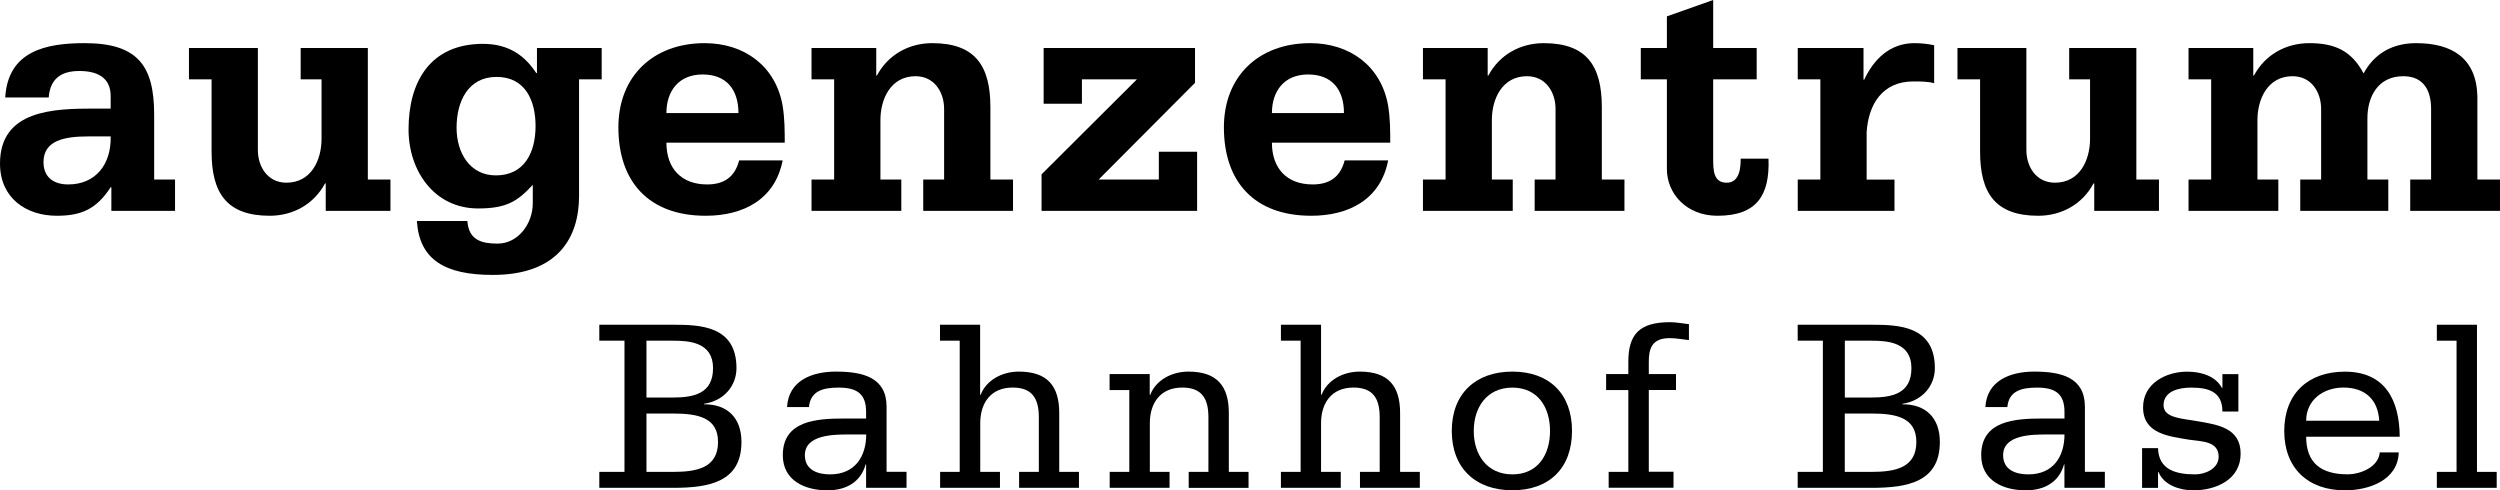 <?xml version="1.0" encoding="UTF-8"?><svg xmlns="http://www.w3.org/2000/svg" id="Ebene_1" version="1.1" viewBox="0 0 431.04 84.54"><g><path d="M19.2,32.28h-.12c-2.46,3.78-5.04,4.92-9.3,4.92-5.22,0-9.78-3-9.78-9,0-9.24,9.24-9.48,16.26-9.48h2.82v-2.16c0-3.3-2.46-4.32-5.4-4.32-3.12,0-5.04,1.32-5.28,4.56H.9c.48-8.04,7.08-9.36,13.68-9.36,9.06,0,12,3.78,12,12.3v11.22h3.6v5.4h-10.98v-4.08ZM15.24,23.52c-4.08,0-7.74.66-7.74,4.44,0,2.64,1.8,3.84,4.26,3.84,4.74,0,7.44-3.48,7.32-8.28h-3.84Z"/><path d="M63.42,30.96h3.9v5.4h-11.16v-4.74h-.12c-1.92,3.6-5.52,5.58-9.54,5.58-7.44,0-10.02-3.96-10.02-11.04v-12.48h-3.9v-5.4h11.88v17.58c0,2.88,1.68,5.64,4.92,5.64,4.32,0,6.06-3.96,6.06-7.56v-10.26h-3.6v-5.4h11.58v22.68Z"/><path d="M103.74,13.68h-3.9v20.1c0,7.14-3.6,13.62-14.88,13.62-8.28,0-12.66-2.64-13.08-9.3h8.7c.24,3.42,2.64,3.9,5.22,3.9,3.54,0,6.06-3.42,6.06-6.96v-3.18c-2.64,2.88-4.56,4.08-9.42,4.08-7.56,0-12-6.48-12-13.62,0-8.28,3.78-14.76,12.84-14.76,4.5,0,7.26,2.1,9.18,5.04h.12v-4.32h11.16s0,5.4,0,5.4ZM85.5,30.24c4.92,0,6.84-3.96,6.84-8.52,0-4.32-1.74-8.46-6.72-8.46s-6.9,4.32-6.9,8.76c0,4.32,2.28,8.22,6.78,8.22Z"/><path d="M114.9,24.6c0,4.44,2.58,7.2,7.02,7.2,2.76,0,4.74-1.14,5.52-4.14h7.5c-1.32,6.78-6.84,9.54-13.26,9.54-9.84,0-15.06-5.88-15.06-15.24,0-8.82,6-14.52,14.88-14.52,6.78,0,12.24,3.9,13.44,10.8.36,2.22.36,4.38.36,6.36h-20.4ZM127.32,19.5c0-4.02-2.04-6.66-6.18-6.66s-6.24,2.88-6.24,6.66h12.42Z"/><path d="M139.92,30.96h3.9V13.68h-3.9v-5.4h11.16v4.74h.12c1.92-3.6,5.52-5.58,9.54-5.58,7.44,0,10.02,3.96,10.02,11.04v12.48h3.9v5.4h-15.48v-5.4h3.6v-12.18c0-2.88-1.68-5.64-4.92-5.64-4.32,0-6.06,3.96-6.06,7.56v10.26h3.6v5.4h-15.48v-5.4h0Z"/><path d="M179.58,30.06l16.44-16.38h-9.48v4.2h-6.6v-9.6h26.1v6l-16.62,16.68h10.38v-4.8h6.6v10.2h-26.82v-6.3h0Z"/><path d="M219.3,24.6c0,4.44,2.58,7.2,7.02,7.2,2.76,0,4.74-1.14,5.52-4.14h7.5c-1.32,6.78-6.84,9.54-13.26,9.54-9.84,0-15.06-5.88-15.06-15.24,0-8.82,6-14.52,14.88-14.52,6.78,0,12.24,3.9,13.44,10.8.36,2.22.36,4.38.36,6.36h-20.4ZM231.72,19.5c0-4.02-2.04-6.66-6.18-6.66s-6.24,2.88-6.24,6.66h12.42Z"/><path d="M245.34,30.96h3.9V13.68h-3.9v-5.4h11.16v4.74h.12c1.92-3.6,5.52-5.58,9.54-5.58,7.44,0,10.02,3.96,10.02,11.04v12.48h3.9v5.4h-15.48v-5.4h3.6v-12.18c0-2.88-1.68-5.64-4.92-5.64-4.32,0-6.06,3.96-6.06,7.56v10.26h3.6v5.4h-15.48v-5.4h0Z"/><path d="M302.88,13.68h-7.5v13.56c0,2.04,0,4.26,2.34,4.26s2.4-2.88,2.4-4.14h4.8c.24,6.42-2.1,9.84-8.82,9.84-5.34,0-8.7-3.84-8.7-8.04v-15.48h-4.5v-5.4h4.5V2.82l7.98-2.82v8.28h7.5v5.4h0Z"/><path d="M309.96,30.96h3.9V13.68h-3.9v-5.4h11.34v5.46h.12c1.68-3.6,4.5-6.3,8.64-6.3,1.14,0,2.34.12,3.42.36v6.54c-1.14-.3-2.4-.3-3.6-.3-5.28,0-7.74,3.9-8.04,8.76v8.16h4.8v5.4h-16.68v-5.4Z"/><path d="M368.34,30.96h3.9v5.4h-11.16v-4.74h-.12c-1.92,3.6-5.52,5.58-9.54,5.58-7.44,0-10.02-3.96-10.02-11.04v-12.48h-3.9v-5.4h11.88v17.58c0,2.88,1.68,5.64,4.92,5.64,4.32,0,6.06-3.96,6.06-7.56v-10.26h-3.6v-5.4h11.58v22.68Z"/><path d="M377.34,30.96h3.9V13.68h-3.9v-5.4h11.16v4.74h.12c1.92-3.6,5.52-5.58,9.54-5.58,4.32,0,7.26,1.26,9.36,5.22,1.92-3.54,5.1-5.22,9.06-5.22,6.18,0,10.38,2.58,10.56,9.12v14.4h3.9v5.4h-15.48v-5.4h3.6v-12.18c0-3.06-1.2-5.64-4.8-5.64-4.32,0-6.18,3.48-6.18,7.26v10.56h3.6v5.4h-15.18v-5.4h3.6v-12.18c0-2.88-1.68-5.64-4.92-5.64-4.32,0-6.06,3.96-6.06,7.56v10.26h3.6v5.4h-15.48v-5.4h0Z"/></g><g><path d="M103.33,81.36h4.34v-22.62h-4.34v-2.75h12.73c4.64,0,10.92.17,10.92,7.48,0,3.01-2.11,5.63-5.59,6.15v.09c4-.04,6.45,2.32,6.45,6.49,0,6.92-5.59,7.91-11.78,7.91h-12.73s0-2.75,0-2.75ZM111.46,68.54h4.51c3.61,0,6.97-.64,6.97-5.07s-4.04-4.73-6.88-4.73h-4.6s0,9.8,0,9.8ZM111.46,81.36h4.6c4,0,7.74-.65,7.74-5.16,0-4.26-3.57-4.9-7.74-4.9h-4.6v10.06Z"/><path d="M149.34,80.07h-.09c-.86,3.1-3.44,4.47-6.58,4.47-3.91,0-7.7-1.68-7.7-6.06,0-5.98,5.85-6.32,10.58-6.32h3.78v-1.16c0-3.14-1.63-4.17-4.73-4.17-2.67,0-4.86.56-5.12,3.35h-3.78c.26-4.51,4.21-6.11,8.43-6.11,4.64,0,8.73.99,8.73,6.06v11.22h3.44v2.75h-6.97v-4.04ZM143.11,81.79c4.34,0,6.24-3.14,6.24-6.88h-2.97c-2.54,0-7.61,0-7.61,3.57,0,2.58,2.24,3.31,4.34,3.31Z"/><path d="M162.07,81.36h3.4v-22.62h-3.4v-2.75h6.92v12.08h.09c.95-2.49,3.65-4,6.58-4,4.9,0,6.97,2.45,6.97,7.14v10.15h3.4v2.75h-10.32v-2.75h3.4v-9.42c0-3.14-1.07-5.12-4.51-5.12-3.78,0-5.59,2.67-5.59,6.15v8.39h3.4v2.75h-10.32v-2.75h0Z"/><path d="M191.31,81.36h3.4v-14.11h-3.4v-2.75h6.92v3.57h.09c.95-2.49,3.65-4,6.58-4,4.9,0,6.97,2.45,6.97,7.14v10.15h3.4v2.75h-10.32v-2.75h3.4v-9.42c0-3.14-1.07-5.12-4.51-5.12-3.78,0-5.59,2.67-5.59,6.15v8.39h3.4v2.75h-10.32v-2.75h0Z"/><path d="M220.85,81.36h3.4v-22.62h-3.4v-2.75h6.92v12.08h.09c.95-2.49,3.65-4,6.58-4,4.9,0,6.96,2.45,6.96,7.14v10.15h3.4v2.75h-10.32v-2.75h3.4v-9.42c0-3.14-1.07-5.12-4.52-5.12-3.78,0-5.59,2.67-5.59,6.15v8.39h3.4v2.75h-10.32v-2.75h0Z"/><path d="M260.76,64.07c6.36,0,10.28,3.83,10.28,10.23s-3.91,10.23-10.28,10.23-10.45-3.83-10.45-10.23,4.08-10.23,10.45-10.23ZM260.76,81.79c4.43,0,6.49-3.44,6.49-7.48s-2.06-7.48-6.49-7.48-6.66,3.44-6.66,7.48,2.24,7.48,6.66,7.48Z"/><path d="M277.35,81.36h3.4v-14.11h-3.83v-2.75h3.83v-2.11c0-4.69,1.85-6.84,7.18-6.84,1.08,0,2.15.22,3.27.34v2.75c-1.12-.13-2.24-.34-3.35-.34-3.14,0-3.57,1.98-3.57,4.08v2.11h4.69v2.75h-4.69v14.1h4.26v2.75h-11.18v-2.75h0Z"/><path d="M309.95,81.36h4.34v-22.62h-4.34v-2.75h12.73c4.64,0,10.92.17,10.92,7.48,0,3.01-2.11,5.63-5.59,6.15v.09c4-.04,6.45,2.32,6.45,6.49,0,6.92-5.59,7.91-11.78,7.91h-12.73v-2.75ZM318.07,68.54h4.52c3.61,0,6.97-.64,6.97-5.07s-4.04-4.73-6.88-4.73h-4.6v9.8ZM318.07,81.36h4.6c4,0,7.74-.65,7.74-5.16,0-4.26-3.57-4.9-7.74-4.9h-4.6v10.06Z"/><path d="M355.96,80.07h-.09c-.86,3.1-3.44,4.47-6.58,4.47-3.91,0-7.7-1.68-7.7-6.06,0-5.98,5.85-6.32,10.58-6.32h3.78v-1.16c0-3.14-1.63-4.17-4.73-4.17-2.67,0-4.86.56-5.12,3.35h-3.79c.26-4.51,4.21-6.11,8.43-6.11,4.64,0,8.73.99,8.73,6.06v11.22h3.44v2.75h-6.97v-4.04h0ZM349.72,81.79c4.34,0,6.23-3.14,6.23-6.88h-2.97c-2.54,0-7.61,0-7.61,3.57,0,2.58,2.24,3.31,4.34,3.31Z"/><path d="M369.33,84.11v-6.84h2.75c.09,3.78,3.18,4.52,6.41,4.52,1.68,0,4.04-.95,4.04-3.05,0-2.67-2.88-2.62-5.03-2.92-3.61-.6-8-1.03-8-5.59,0-4.17,4-6.15,7.61-6.15,2.54,0,4.9.82,5.98,2.79h.09v-2.36h2.75v6.45h-2.75c0-3.44-2.41-4.13-5.38-4.13-2.06,0-4.77.56-4.77,3.05,0,2.24,3.35,2.28,5.89,2.75,3.48.6,7.4,1.16,7.4,5.59s-4.17,6.32-8.17,6.32c-2.32,0-5.07-.9-5.98-3.14h-.09v2.71s-2.75,0-2.75,0Z"/><path d="M397.62,75.29c0,4.51,2.54,6.49,7.14,6.49,2.24,0,5.33-1.25,5.55-3.78h3.27c-.13,4.82-5.16,6.54-9.29,6.54-6.36,0-10.45-3.83-10.45-10.23s4.08-10.23,10.45-10.23c6.97,0,9.42,4.94,9.46,11.22h-16.13ZM410.22,72.54c-.21-3.57-2.36-5.72-6.19-5.72-3.4,0-6.41,2.11-6.41,5.72h12.6Z"/><path d="M420.15,81.36h3.4v-22.62h-3.4v-2.75h6.92v25.37h3.4v2.75h-10.32v-2.75Z"/></g></svg>